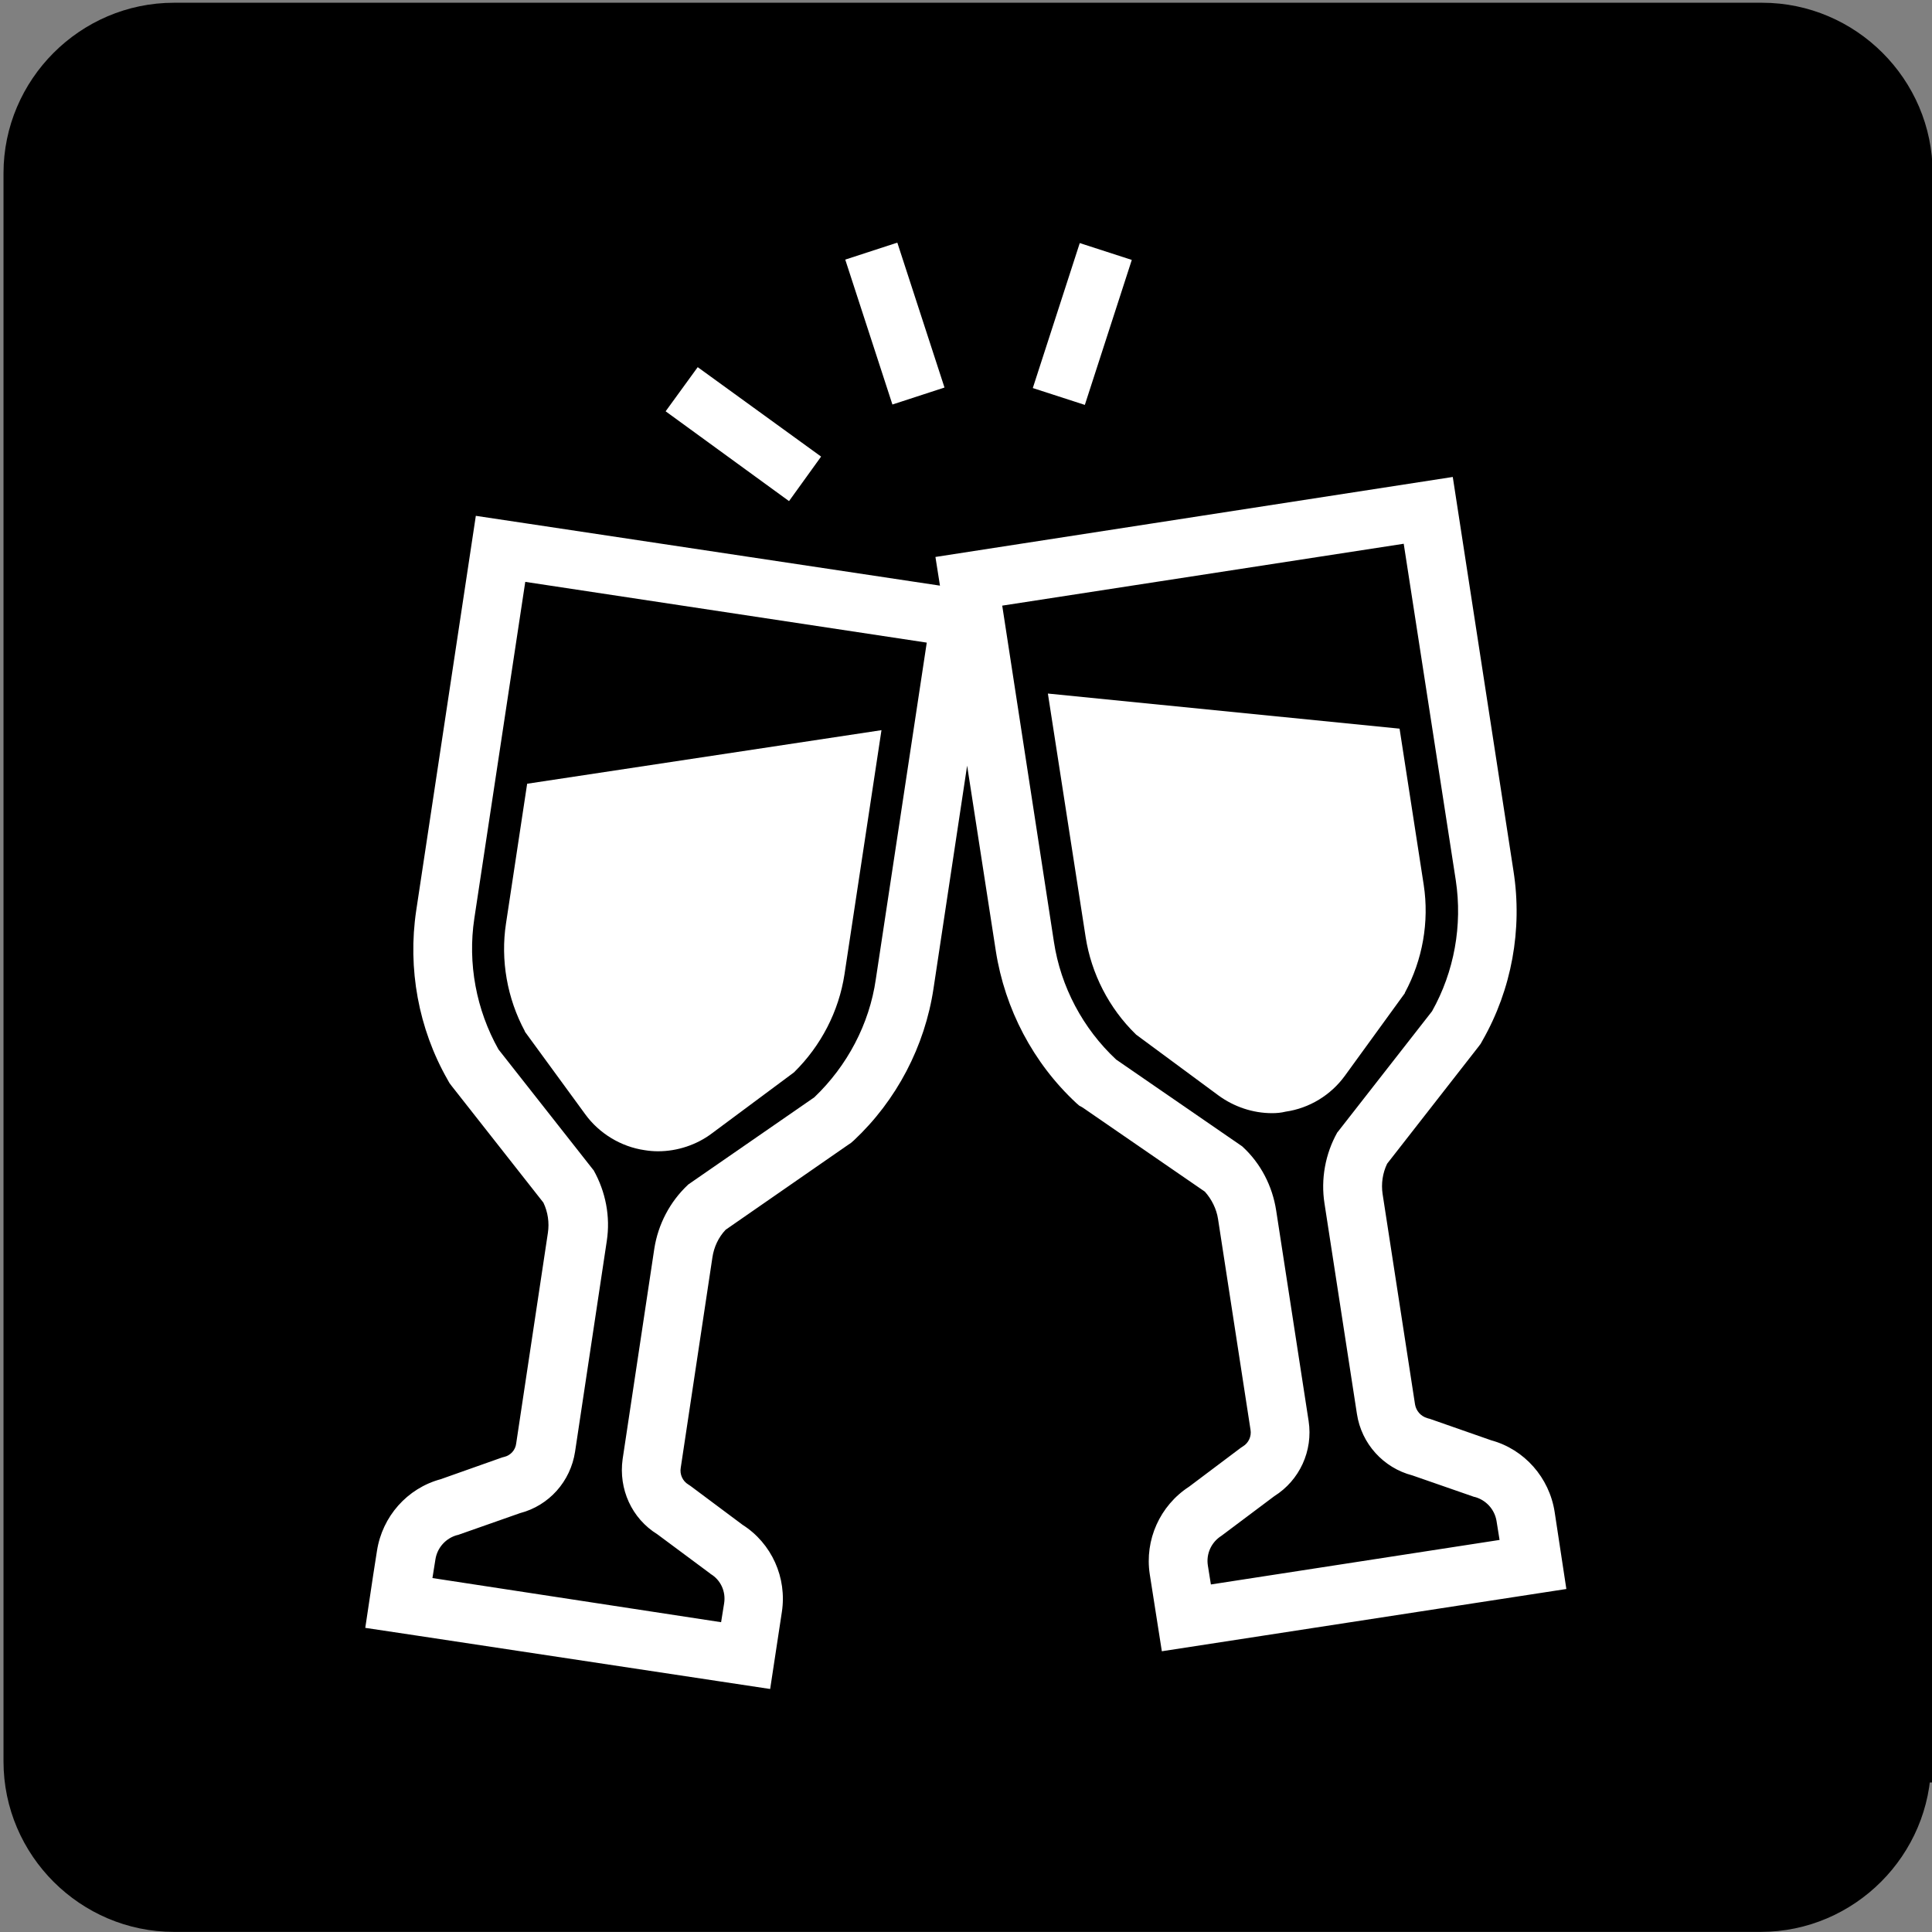 <?xml version="1.0" encoding="utf-8"?>
<!-- Generator: Adobe Illustrator 24.2.0, SVG Export Plug-In . SVG Version: 6.00 Build 0)  -->
<svg version="1.1" xmlns="http://www.w3.org/2000/svg" xmlns:xlink="http://www.w3.org/1999/xlink" x="0px" y="0px"
	 viewBox="0 0 512 512" style="enable-background:new 0 0 512 512;" xml:space="preserve">
<rect x="0" y="0" width="512" height="512" fill="#808080" stroke="none"/>
<style type="text/css">
	.st0{stroke:#000000;stroke-width:11.142;stroke-miterlimit:10;}
	.st1{fill:#FFFFFF;}
</style>
<g id="レイヤー_2">
	<g>
		<path class="st0" d="M506.2,466.8c0,21.7-17.8,39.6-39.6,39.6H46.1c-21.7,0-39.6-17.8-39.6-39.6V45.9c0-21.7,17.8-39.6,39.6-39.6
			h420.9c21.7,0,39.6,17.8,39.6,39.6v420.9H506.2z"/>
	</g>
</g>
<g id="_x32_">
	<g>
		<path class="st1" d="M174.4,305.1c-1.2,0-2.4-0.1-3.6-0.3c-6.2-0.9-12-4.4-15.7-9.5l-16-21.9l0-0.1c-4.7-8.7-6.5-18.9-5-28.6
			l5.6-37l93.9-14.2l-9.8,64.7c-1.5,9.8-6.2,18.9-13.3,25.9l-0.1,0.1l-21.8,16.2C184.6,303.4,179.5,305.1,174.4,305.1
			C174.4,305.1,174.4,305.1,174.4,305.1z"/>
		<path class="st1" d="M140.4,272.7l16,21.8c3.5,4.8,8.8,8,14.8,8.9c5.9,0.9,11.9-0.6,16.7-4.2l21.7-16.1
			c6.9-6.7,11.4-15.6,12.8-25.1l9.5-62.8L140.9,209l-5.4,35.9C134,254.5,135.8,264.3,140.4,272.7z"/>
		<path class="st1" d="M190.2,445.5l-79.4-12l-14-2.1l2.1-14l1-6.4c1.4-9.1,8-16.6,16.9-19l16.1-5.7l0.3-0.1l0.4-0.1
			c1.7-0.4,3-1.8,3.2-3.6l8.4-55.8c0.4-2.7,0-5.5-1.2-8l-24.3-30.9l-0.6-0.8l-0.5-0.9c-7.7-13.5-10.6-29.4-8.3-44.8l15.8-104.6
			l14,2.1l109,16.4l-1.2-7.6L385,126.4l16.1,104.5c2.4,15.4-0.5,31.3-8.2,44.8l-0.5,0.9l-0.6,0.8l-24.2,31c-1.2,2.5-1.6,5.3-1.2,8
			l8.6,55.8c0.3,1.7,1.5,3.1,3.2,3.6l0.3,0.1l0.4,0.1l16.3,5.7c8.8,2.4,15.4,9.9,16.8,19l3.1,20.4l-107.2,16.5l-3.2-20.4
			c-1.4-9.1,2.7-18.2,10.4-23.2l13.7-10.3l0.3-0.2l0.3-0.2c1.5-0.9,2.3-2.7,2-4.4l-8.6-55.8c-0.4-2.7-1.7-5.3-3.5-7.3l-32.4-22.3
			L286,293l-0.8-0.7c-11.4-10.6-18.9-24.9-21.3-40.3l-7.6-49.1l-8.9,59c-2.3,15.4-9.8,29.7-21.1,40.3l-0.8,0.7l-0.9,0.6l-32.3,22.4
			c-1.9,2-3.1,4.6-3.5,7.3l-8.4,55.8c-0.3,1.7,0.5,3.5,2,4.4l0.3,0.2l0.3,0.2l13.8,10.3c7.7,4.9,11.8,14,10.4,23.1l-3.1,20.4
			L190.2,445.5z M191.1,429.9l0.8-5c0.5-3.1-0.9-6.2-3.6-7.8l-0.1-0.1l-14-10.4c-6.8-4.2-10.3-12-9.2-19.9l8.4-55.8
			c1-6.4,4.1-12.4,8.9-16.9l0.1-0.1l33.4-23.1c8.7-8.3,14.6-19.4,16.3-31.3l13.5-89.2l-106.4-16.1l-13.5,89.2
			c-1.8,11.9,0.5,24.2,6.4,34.7l25.1,31.9l0.1,0.1c3.2,5.7,4.5,12.3,3.5,18.8l-8.4,55.8c-1.2,7.9-6.9,14.3-14.6,16.3l-16.5,5.8
			l-0.1,0c-3,0.8-5.3,3.3-5.8,6.4l-0.8,5L191.1,429.9z M323.7,407L323.7,407c-2.7,1.7-4.1,4.8-3.6,7.9l0.8,5l76.5-11.8l-0.8-5
			c-0.5-3.1-2.8-5.6-5.8-6.4l-0.1,0l-16.4-5.7c-7.7-2-13.5-8.4-14.7-16.3l-8.6-55.8c-1-6.4,0.2-13.1,3.4-18.8l0.1-0.1l25-32
			c5.9-10.5,8.1-22.8,6.3-34.7L372,144.1l-106.4,16.4l13.7,89.1c1.8,11.9,7.7,23,16.5,31.2l33.4,23l0.1,0.1
			c4.8,4.4,7.9,10.4,8.9,16.9l8.6,55.8c1.2,7.9-2.4,15.7-9.1,19.9L323.7,407z"/>
		<path class="st1" d="M411.6,407.3l-1-6.4c-1.3-8.6-7.5-15.5-15.9-17.8l-16.3-5.7l-0.3-0.1l-0.3-0.1c-2.2-0.6-3.9-2.4-4.3-4.7
			l-8.6-55.8c-0.5-3.1,0-6.2,1.4-9l24.3-31.1l0.6-0.8l0.5-0.8c7.5-13.3,10.3-28.9,8-43.9l-14-90.5l-1.9-12.6l-12.6,1.9L262,146.8
			l-12.6,1.9l1.3,8.1l-1.6-0.2l-109.2-16.5l-12.6-1.9l-1.9,12.6l-13.7,90.6c-2.3,15.1,0.6,30.6,8.1,43.9l0.5,0.8l0.6,0.8l24.4,31.1
			c1.4,2.8,1.9,5.9,1.4,9l-8.4,55.8c-0.3,2.3-2,4.2-4.3,4.7l-0.3,0.1l-0.3,0.1l-16.2,5.7c-8.3,2.3-14.5,9.3-15.8,17.9l-1,6.4
			l-1.9,12.6l12.6,1.9l79.4,12L203,446l1.9-12.6l1-6.4c1.3-8.6-2.6-17.1-9.9-21.8l-13.8-10.3l-0.2-0.2l-0.3-0.1
			c-2-1.2-3-3.5-2.7-5.8l8.4-55.8c0.5-3.1,1.9-5.9,4-8.2l32.5-22.5l0.8-0.5l0.7-0.7c11.1-10.4,18.4-24.5,20.7-39.5l10.3-68.2l9,58.3
			c2.3,15,9.7,29.1,20.8,39.5l0.7,0.6l0.8,0.5l32.5,22.4c2.1,2.2,3.5,5.1,4,8.1l8.6,55.8c0.4,2.3-0.7,4.6-2.7,5.8l-0.2,0.2l-0.2,0.2
			l-13.8,10.3c-7.3,4.7-11.1,13.2-9.8,21.8l1,6.4l1.9,12.6l12.6-1.9l79.3-12.2l12.6-1.9L411.6,407.3z M233.5,259.8
			c-1.9,12.3-7.8,23.6-16.9,32.2L183.3,315c-4.5,4.3-7.5,9.9-8.4,16.1l-8.4,55.8c-1.1,7.3,2.3,14.6,8.6,18.5l14,10.4
			c3.1,1.9,4.8,5.6,4.3,9.2l-1,6.4l-79.4-12l1-6.4c0.5-3.7,3.2-6.6,6.8-7.6l16.5-5.8c7.2-1.9,12.5-7.8,13.6-15.1l8.4-55.8
			c0.9-6.2-0.2-12.4-3.3-17.9L130.9,279c-6.1-10.8-8.5-23.4-6.6-35.7l13.7-90.6l109.2,16.5L233.5,259.8z M319.7,421.5l-1-6.4
			c-0.6-3.7,1.1-7.3,4.2-9.3l14-10.4c6.3-3.9,9.6-11.2,8.5-18.5l-8.6-55.8c-0.9-6.1-3.9-11.8-8.5-16l-33.4-23
			c-9.1-8.5-15.1-19.8-17-32.1l-14-90.5l109.2-16.8l14,90.5c1.9,12.3-0.4,24.9-6.5,35.7l-25,32c-3.1,5.4-4.2,11.7-3.3,17.9l8.6,55.8
			c1.1,7.3,6.5,13.3,13.7,15.1l16.5,5.7c3.6,0.9,6.3,3.9,6.8,7.6l1,6.4L319.7,421.5z"/>
		<path class="st1" d="M337.1,295c-5.1,0-10.1-1.7-14.2-4.7l-21.8-16.1l-0.1-0.1c-7.1-6.9-11.8-16.1-13.3-25.8l-10-64.5l93.2,9.3
			l6.4,41.4c1.5,9.8-0.3,19.9-5,28.6l0,0.1l-15.9,21.9c-3.7,5.1-9.4,8.6-15.7,9.5C339.5,294.9,338.3,295,337.1,295
			C337.1,295,337.1,295,337.1,295z"/>
		<path class="st1" d="M355.2,284.4l15.9-21.8c4.6-8.4,6.3-18.3,4.8-27.7l-6.2-40.4l-90.3-9l9.7,62.7c1.5,9.5,6,18.3,12.9,25
			l21.7,16c4.8,3.5,10.8,5,16.7,4.1C346.4,292.4,351.7,289.2,355.2,284.4z"/>
		
			<rect x="266.6" y="78.5" transform="matrix(0.308 -0.951 0.951 0.308 116.937 332.196)" class="st1" width="40.4" height="14.5"/>
		<polygon class="st1" points="298.2,69.6 287.1,66 275.5,101.8 286.6,105.4 		"/>
		<polygon class="st1" points="224,68.8 237.8,64.3 250.3,102.7 236.5,107.2 		"/>
		<polygon class="st1" points="248.5,101.8 236.9,66.1 225.8,69.7 237.4,105.5 		"/>
		<polygon class="st1" points="176.4,109 184.9,97.3 217.6,121 209.1,132.8 		"/>
		<polygon class="st1" points="215.6,121.3 185.2,99.3 178.3,108.7 208.8,130.8 		"/>
	</g>
</g>
</svg>
